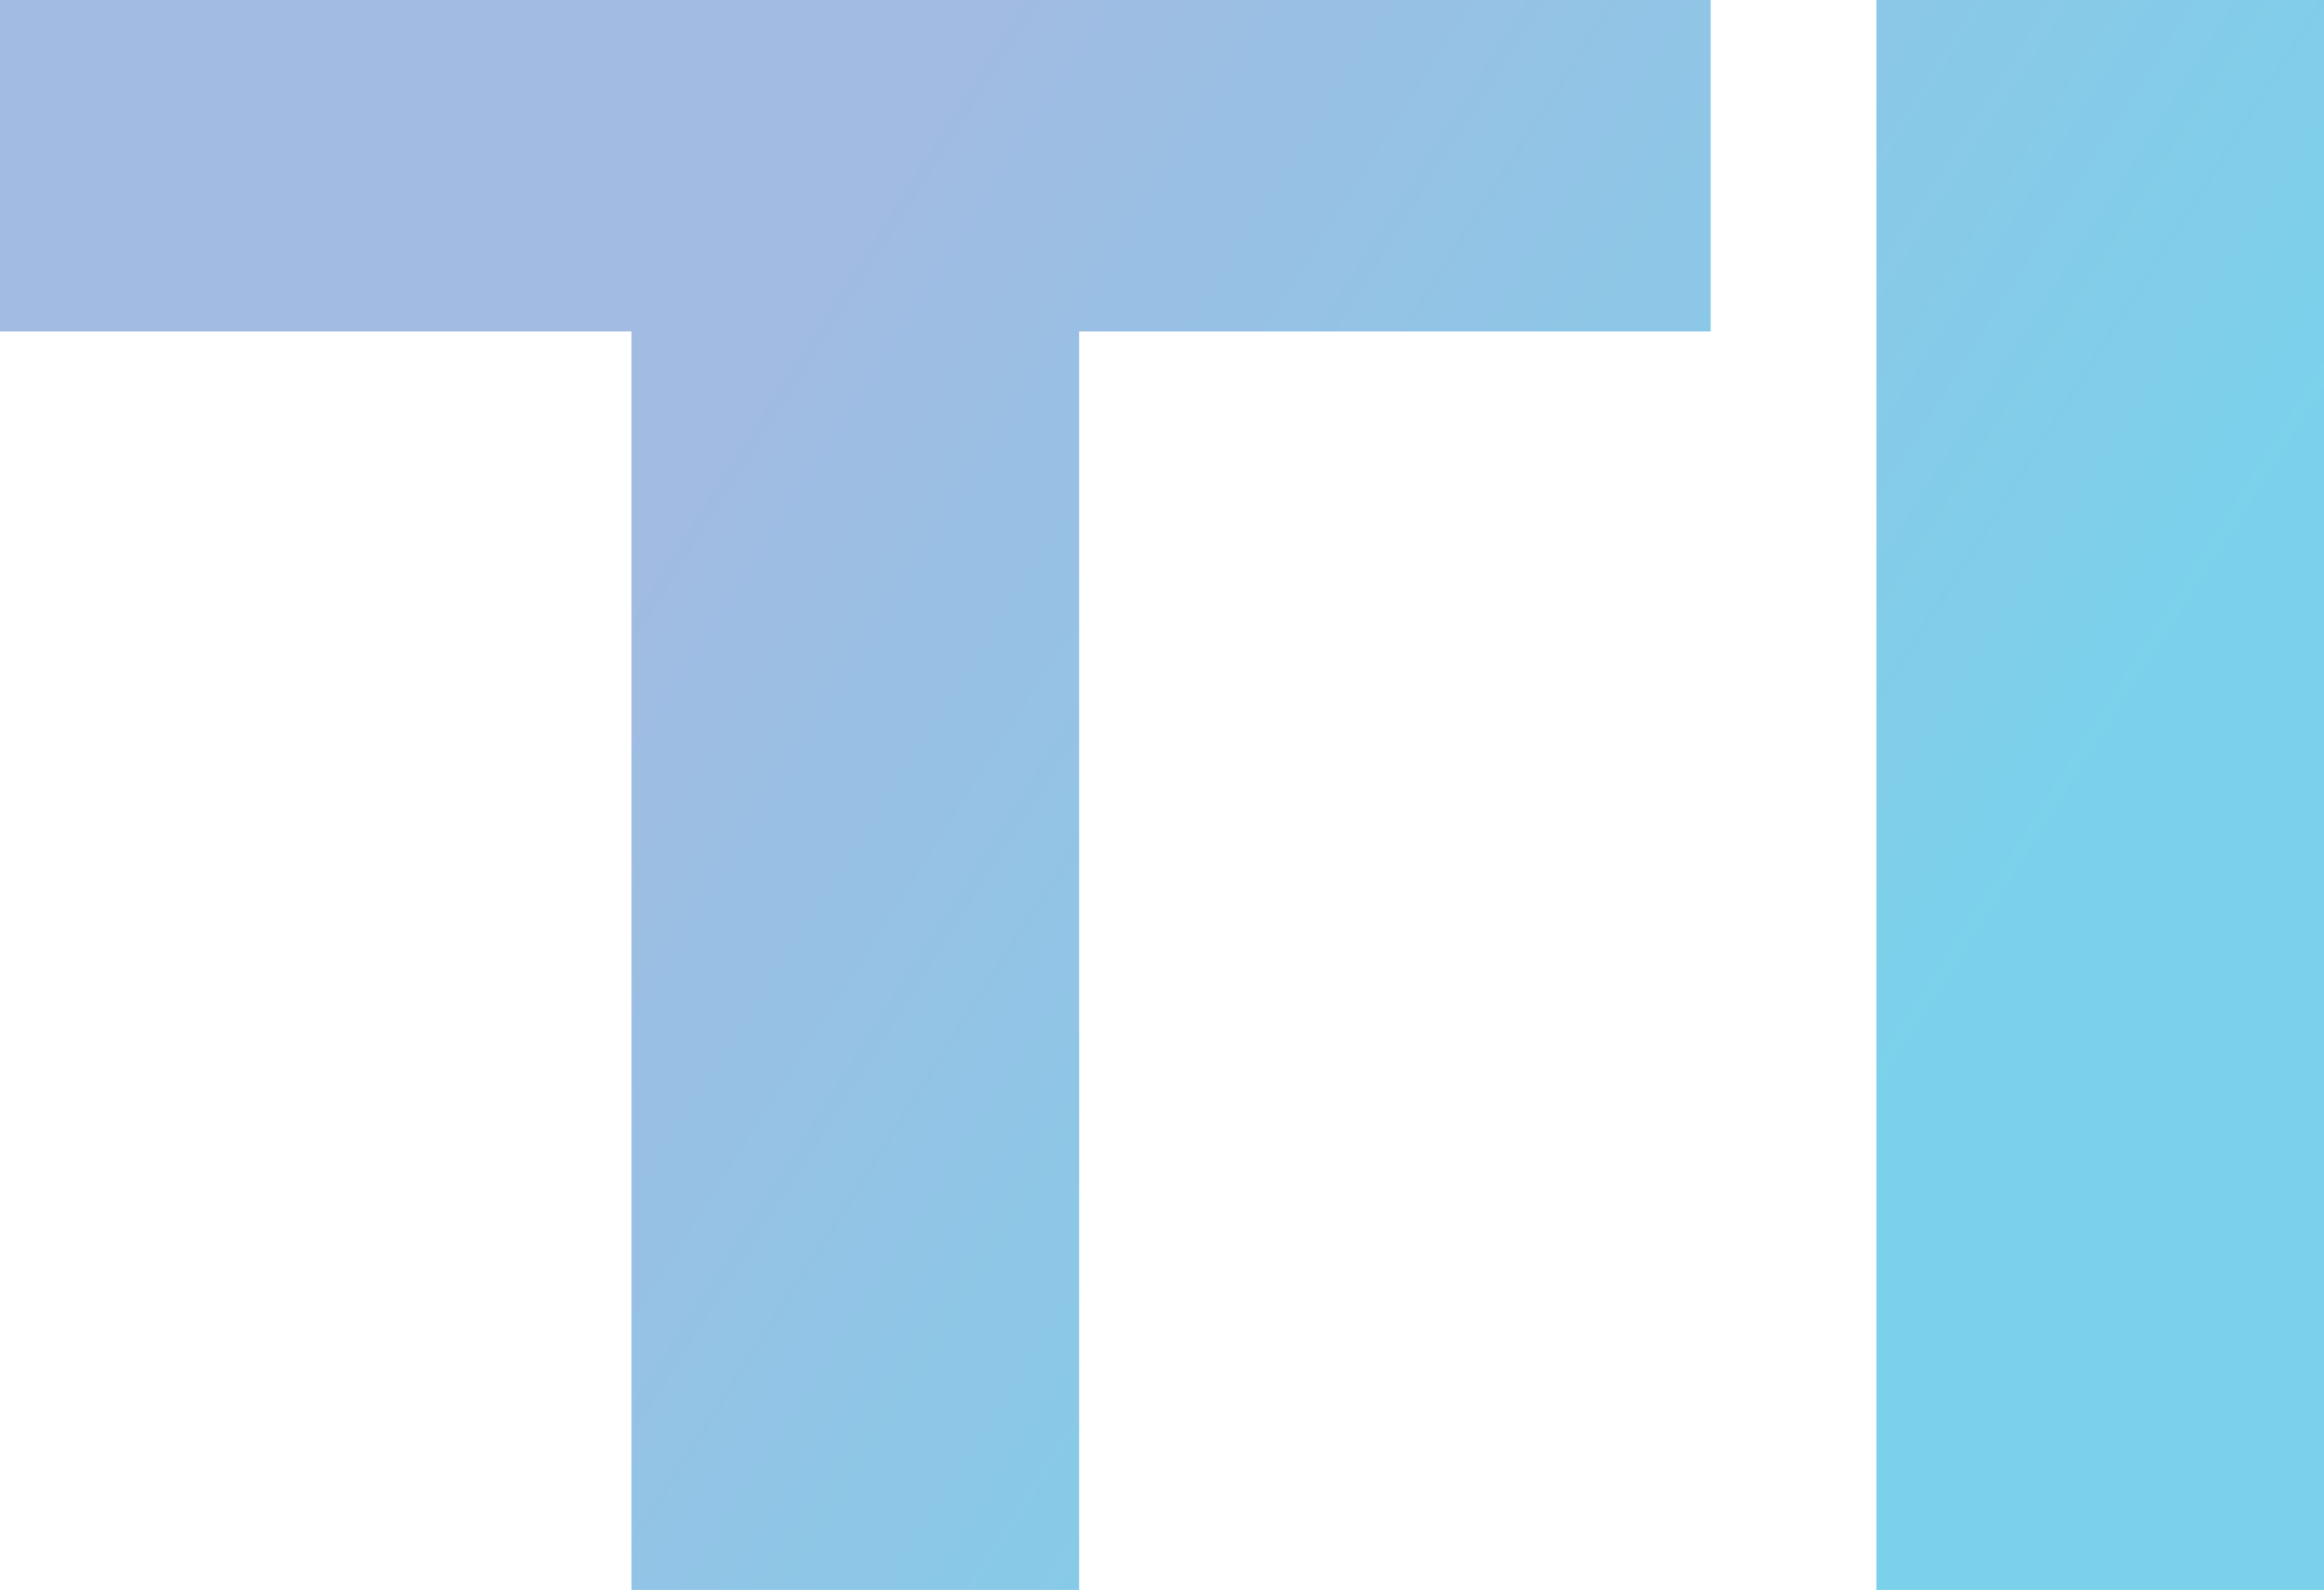 <?xml version="1.0" encoding="UTF-8"?>
<svg id="Layer_2" data-name="Layer 2" xmlns="http://www.w3.org/2000/svg" xmlns:xlink="http://www.w3.org/1999/xlink" viewBox="0 0 62.56 42.79">
  <defs>
    <style>
      .cls-1 {
        fill: url(#linear-gradient);
      }
    </style>
    <linearGradient id="linear-gradient" x1="77.54" y1="45.44" x2="-6.79" y2="-8.26" gradientUnits="userSpaceOnUse">
      <stop offset=".31" stop-color="#7bd1eb"/>
      <stop offset=".67" stop-color="#a1bbe2"/>
    </linearGradient>
  </defs>
  <g id="Layer_3" data-name="Layer 3">
    <path class="cls-1" d="M17,42.79V8.92H0V0h46.05v8.92h-17v33.87h-12.06ZM50.51,42.79V0h12.06v42.79h-12.06Z"/>
  </g>
</svg>